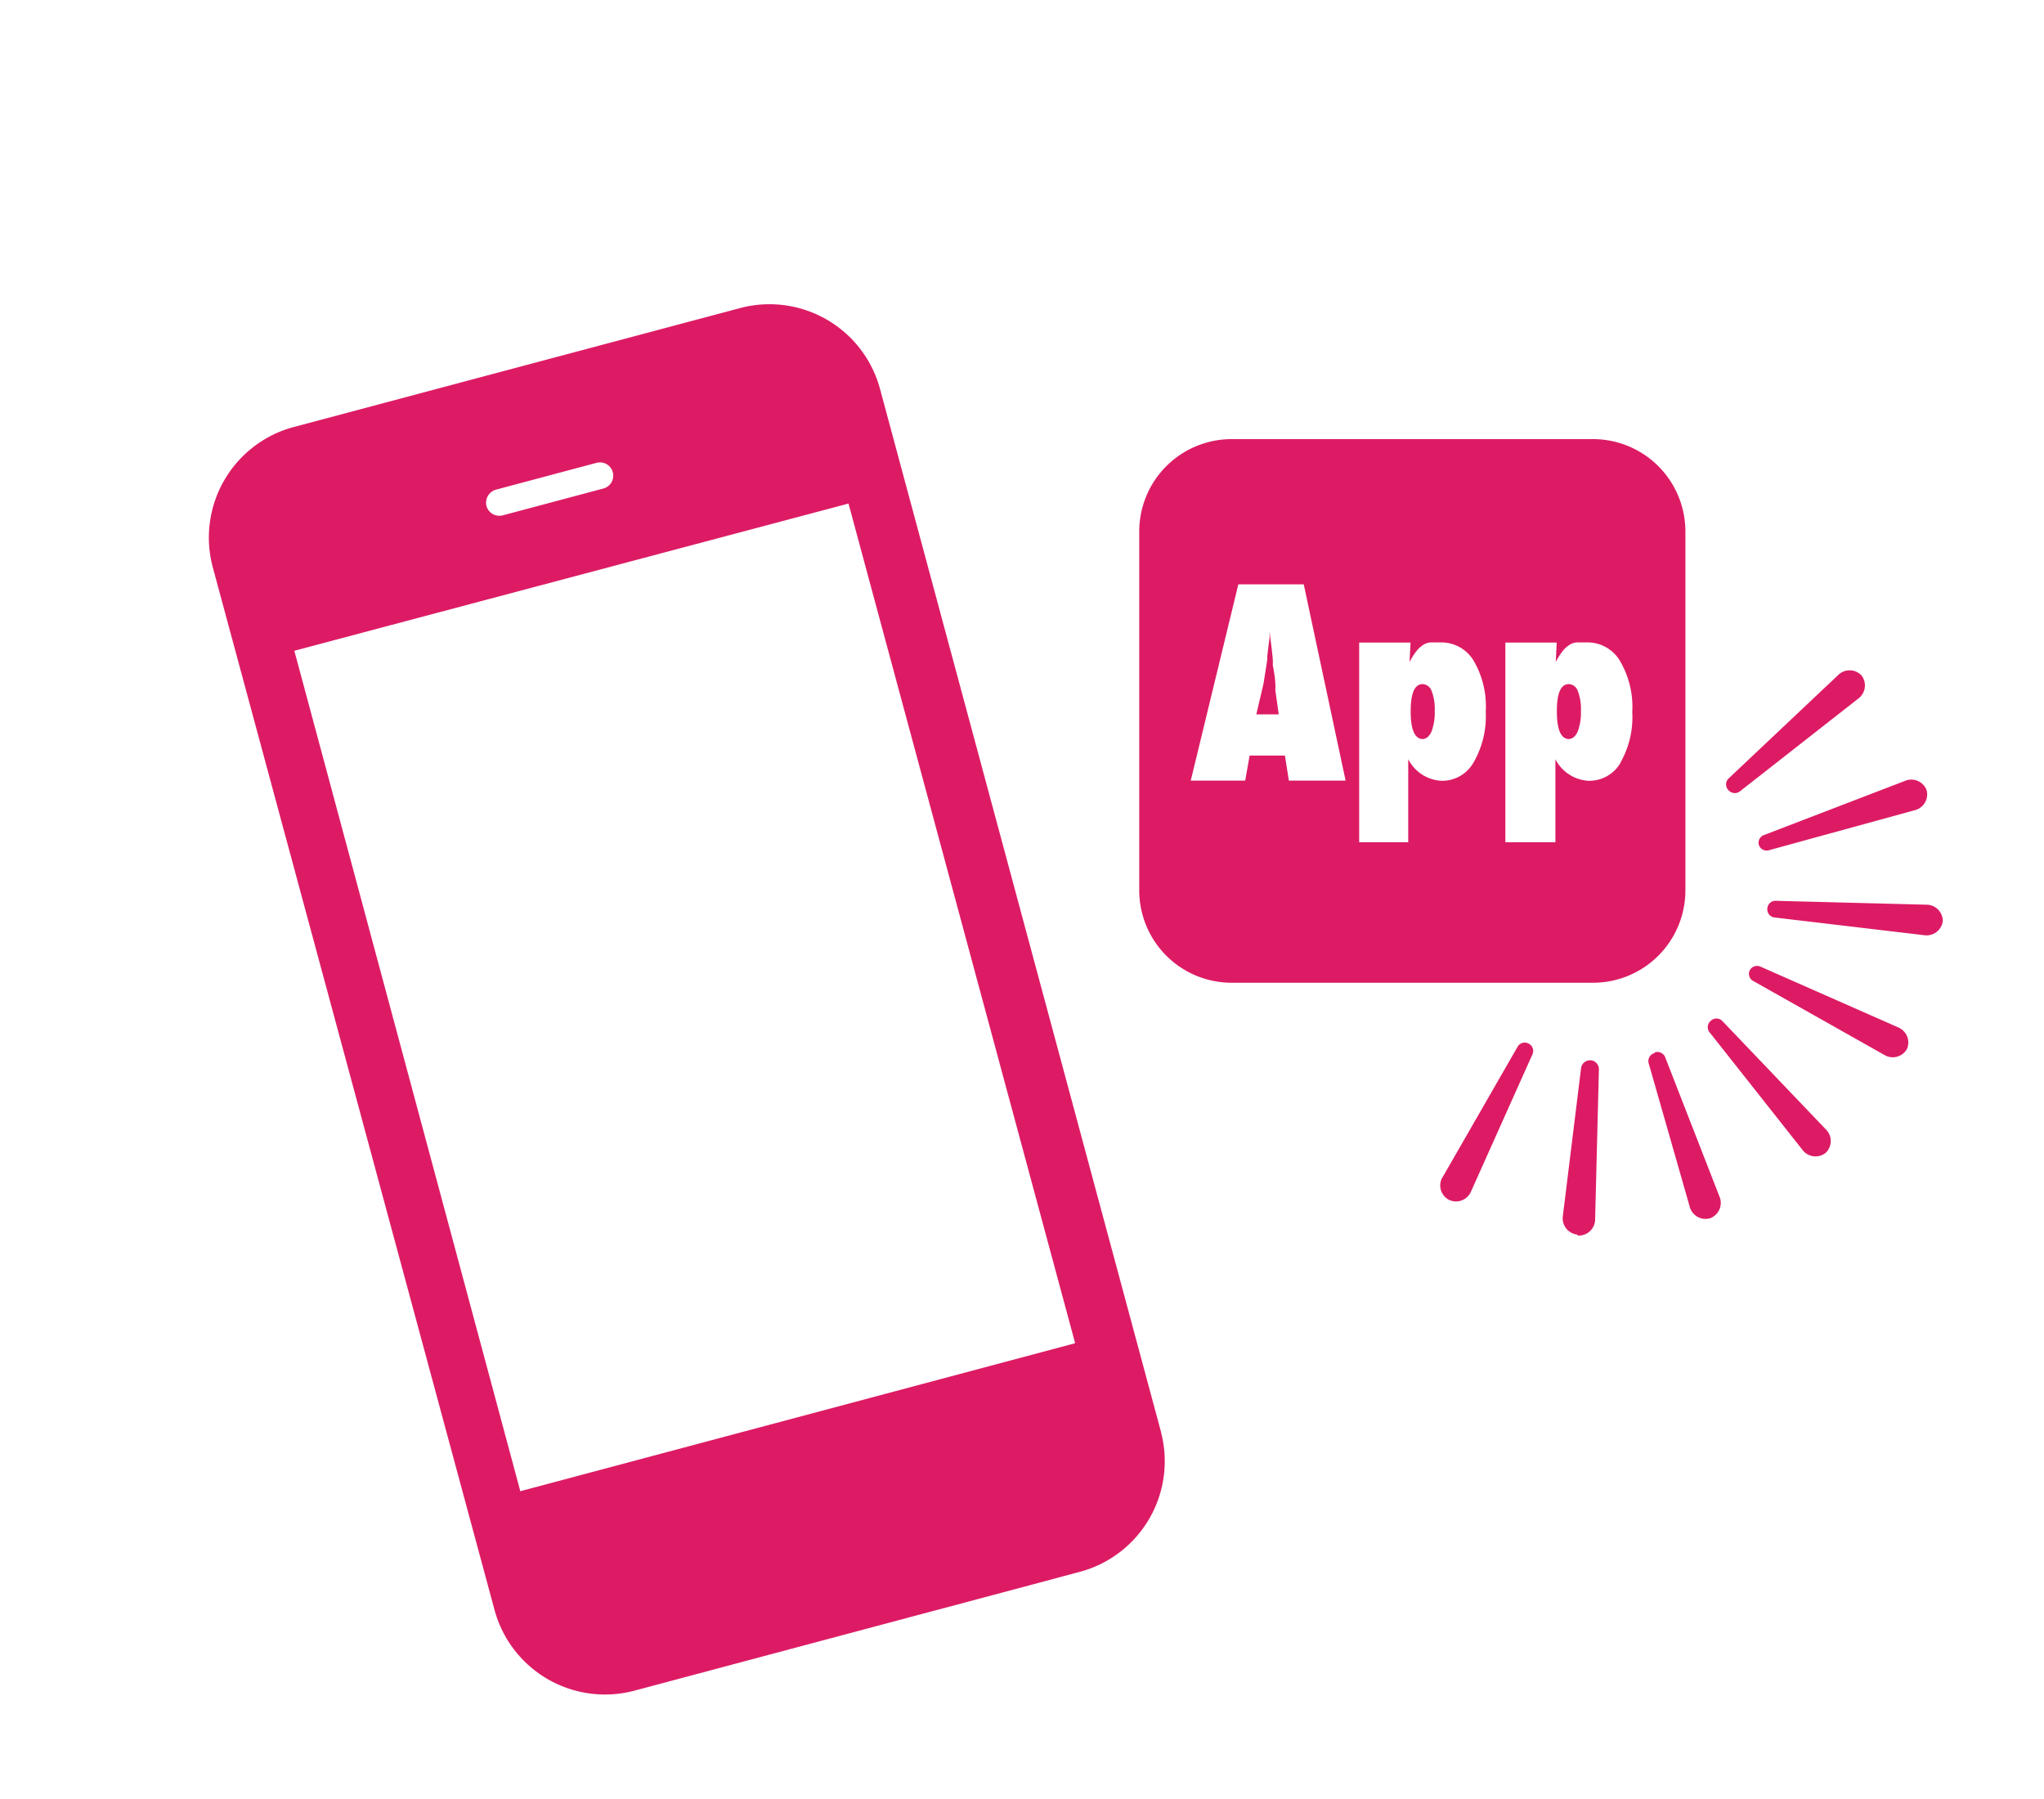 <svg xmlns="http://www.w3.org/2000/svg" viewBox="0 0 125 110"><defs><style>.cls-1{fill:none;}.cls-2{fill:#dd1b65;}</style></defs><title>レイヤー 2</title><g id="レイヤー_2" data-name="レイヤー 2"><g id="レイヤー_1-2" data-name="レイヤー 1"><g id="レイヤー_2-2" data-name="レイヤー 2"><g id="ADの事業"><rect class="cls-1" width="125" height="110"/><path class="cls-2" d="M71,87.55,53.82,23.79a7,7,0,0,0-8.57-4.95h0L18,26.1a7,7,0,0,0-5,8.54v0L30.24,98.43a7,7,0,0,0,8.58,4.94h0L66,96.12a7,7,0,0,0,5-8.55ZM30.33,29.94l6.15-1.64a.81.81,0,1,1,.42,1.57l-6.15,1.64a.82.82,0,0,1-1-.57A.83.83,0,0,1,30.33,29.94Zm1.49,61.24L18,39.79l33.89-9L65.75,82.13Z"/><g id="_グループ_" data-name=" グループ "><path id="_パス_" data-name=" パス " class="cls-2" d="M88.21,72l4.6-8a.5.5,0,0,1,.67-.19h0a.5.5,0,0,1,.24.65l-3.78,8.44a1,1,0,0,1-1.32.47h0A1,1,0,0,1,88.2,72Z"/><path id="_パス_2" data-name=" パス 2" class="cls-2" d="M96.47,75.49a1,1,0,0,1-.9-1.09h0l1.12-9.09a.56.56,0,0,1,.59-.48h0a.55.55,0,0,1,.5.56l-.23,9.16a1,1,0,0,1-1,1h-.07Z"/><path id="_パス_3" data-name=" パス 3" class="cls-2" d="M101.2,64.35h0a.51.51,0,0,1,.62.26l3.36,8.62a1,1,0,0,1-.6,1.26h0a1,1,0,0,1-1.23-.65L100.82,65a.51.51,0,0,1,.36-.61Z"/><path id="_パス_4" data-name=" パス 4" class="cls-2" d="M113.7,42.67a1,1,0,0,0,.14-1.37h0a1,1,0,0,0-1.38-.07l-6.76,6.38a.5.5,0,0,0,0,.7h0a.51.51,0,0,0,.7.08Z"/><path id="_パス_5" data-name=" パス 5" class="cls-2" d="M104.62,62.42h0a.5.5,0,0,1,.7,0l6.4,6.7a1,1,0,0,1-.07,1.37h0a1,1,0,0,1-1.38-.13l-5.73-7.25A.5.5,0,0,1,104.62,62.42Z"/><path id="_パス_6" data-name=" パス 6" class="cls-2" d="M107.9,51.05l8.67-3.33a1,1,0,0,1,1.25.59h0a1,1,0,0,1-.65,1.21l-9,2.47a.5.5,0,0,1-.61-.34h0A.5.5,0,0,1,107.9,51.05Z"/><path id="_パス_7" data-name=" パス 7" class="cls-2" d="M107,59.34h0a.51.51,0,0,1,.65-.24l8.5,3.75a1,1,0,0,1,.47,1.29h0a1,1,0,0,1-1.32.4L107.25,60A.5.5,0,0,1,107,59.34Z"/><path id="_パス_8" data-name=" パス 8" class="cls-2" d="M108.6,55.08l9.29.24a1,1,0,0,1,.92,1h0a1,1,0,0,1-1.07.87l-9.22-1.09a.5.5,0,0,1-.44-.54h0a.5.5,0,0,1,.52-.48Z"/></g><path class="cls-2" d="M95.94,41.83c-.49,0-.73.55-.73,1.66s.24,1.67.71,1.7c.23,0,.42-.15.56-.45a3.27,3.27,0,0,0,.2-1.28,3,3,0,0,0-.19-1.21A.61.61,0,0,0,95.94,41.83Z"/><path class="cls-2" d="M78,42.05c0-.11,0-.57-.16-1.36v-.36l-.06-.58-.14-1.14V39l-.06.44-.08.67v.23l-.23,1.46-.44,1.88H78.2L78,42.26A.74.74,0,0,1,78,42.05Z"/><path class="cls-2" d="M87,41.83c-.49,0-.73.55-.73,1.66s.24,1.67.71,1.7c.23,0,.42-.15.56-.45a3.27,3.27,0,0,0,.2-1.28,3,3,0,0,0-.19-1.21A.61.61,0,0,0,87,41.83Z"/><path class="cls-2" d="M97.42,26.85H75.32a5.65,5.65,0,0,0-5.65,5.65h0V54.44a5.65,5.65,0,0,0,5.65,5.65h22.1a5.65,5.65,0,0,0,5.65-5.65h0V32.49A5.65,5.65,0,0,0,97.42,26.85ZM78.82,47.73l-.24-1.53H76.42l-.27,1.53H72.82l2.91-12h4l2.56,12Zm11.3-1.12a2.2,2.2,0,0,1-2,1.13,2.42,2.42,0,0,1-2-1.32V51.5h-3V39.29h3.14l-.06,1.19a4.27,4.27,0,0,1,.4-.64,1.72,1.72,0,0,1,.44-.41.92.92,0,0,1,.51-.15h.6a2.3,2.3,0,0,1,2,1.17,5.54,5.54,0,0,1,.71,3.08A5.62,5.62,0,0,1,90.12,46.61Zm9,0a2.2,2.2,0,0,1-2,1.13,2.42,2.42,0,0,1-2-1.32V51.5H92.06V39.29H95.2l-.06,1.19a4.27,4.27,0,0,1,.4-.64,1.72,1.72,0,0,1,.44-.41.92.92,0,0,1,.51-.15h.6a2.3,2.3,0,0,1,2,1.17,5.52,5.52,0,0,1,.73,3.08,5.63,5.63,0,0,1-.71,3.08Z"/></g></g></g></g></svg>